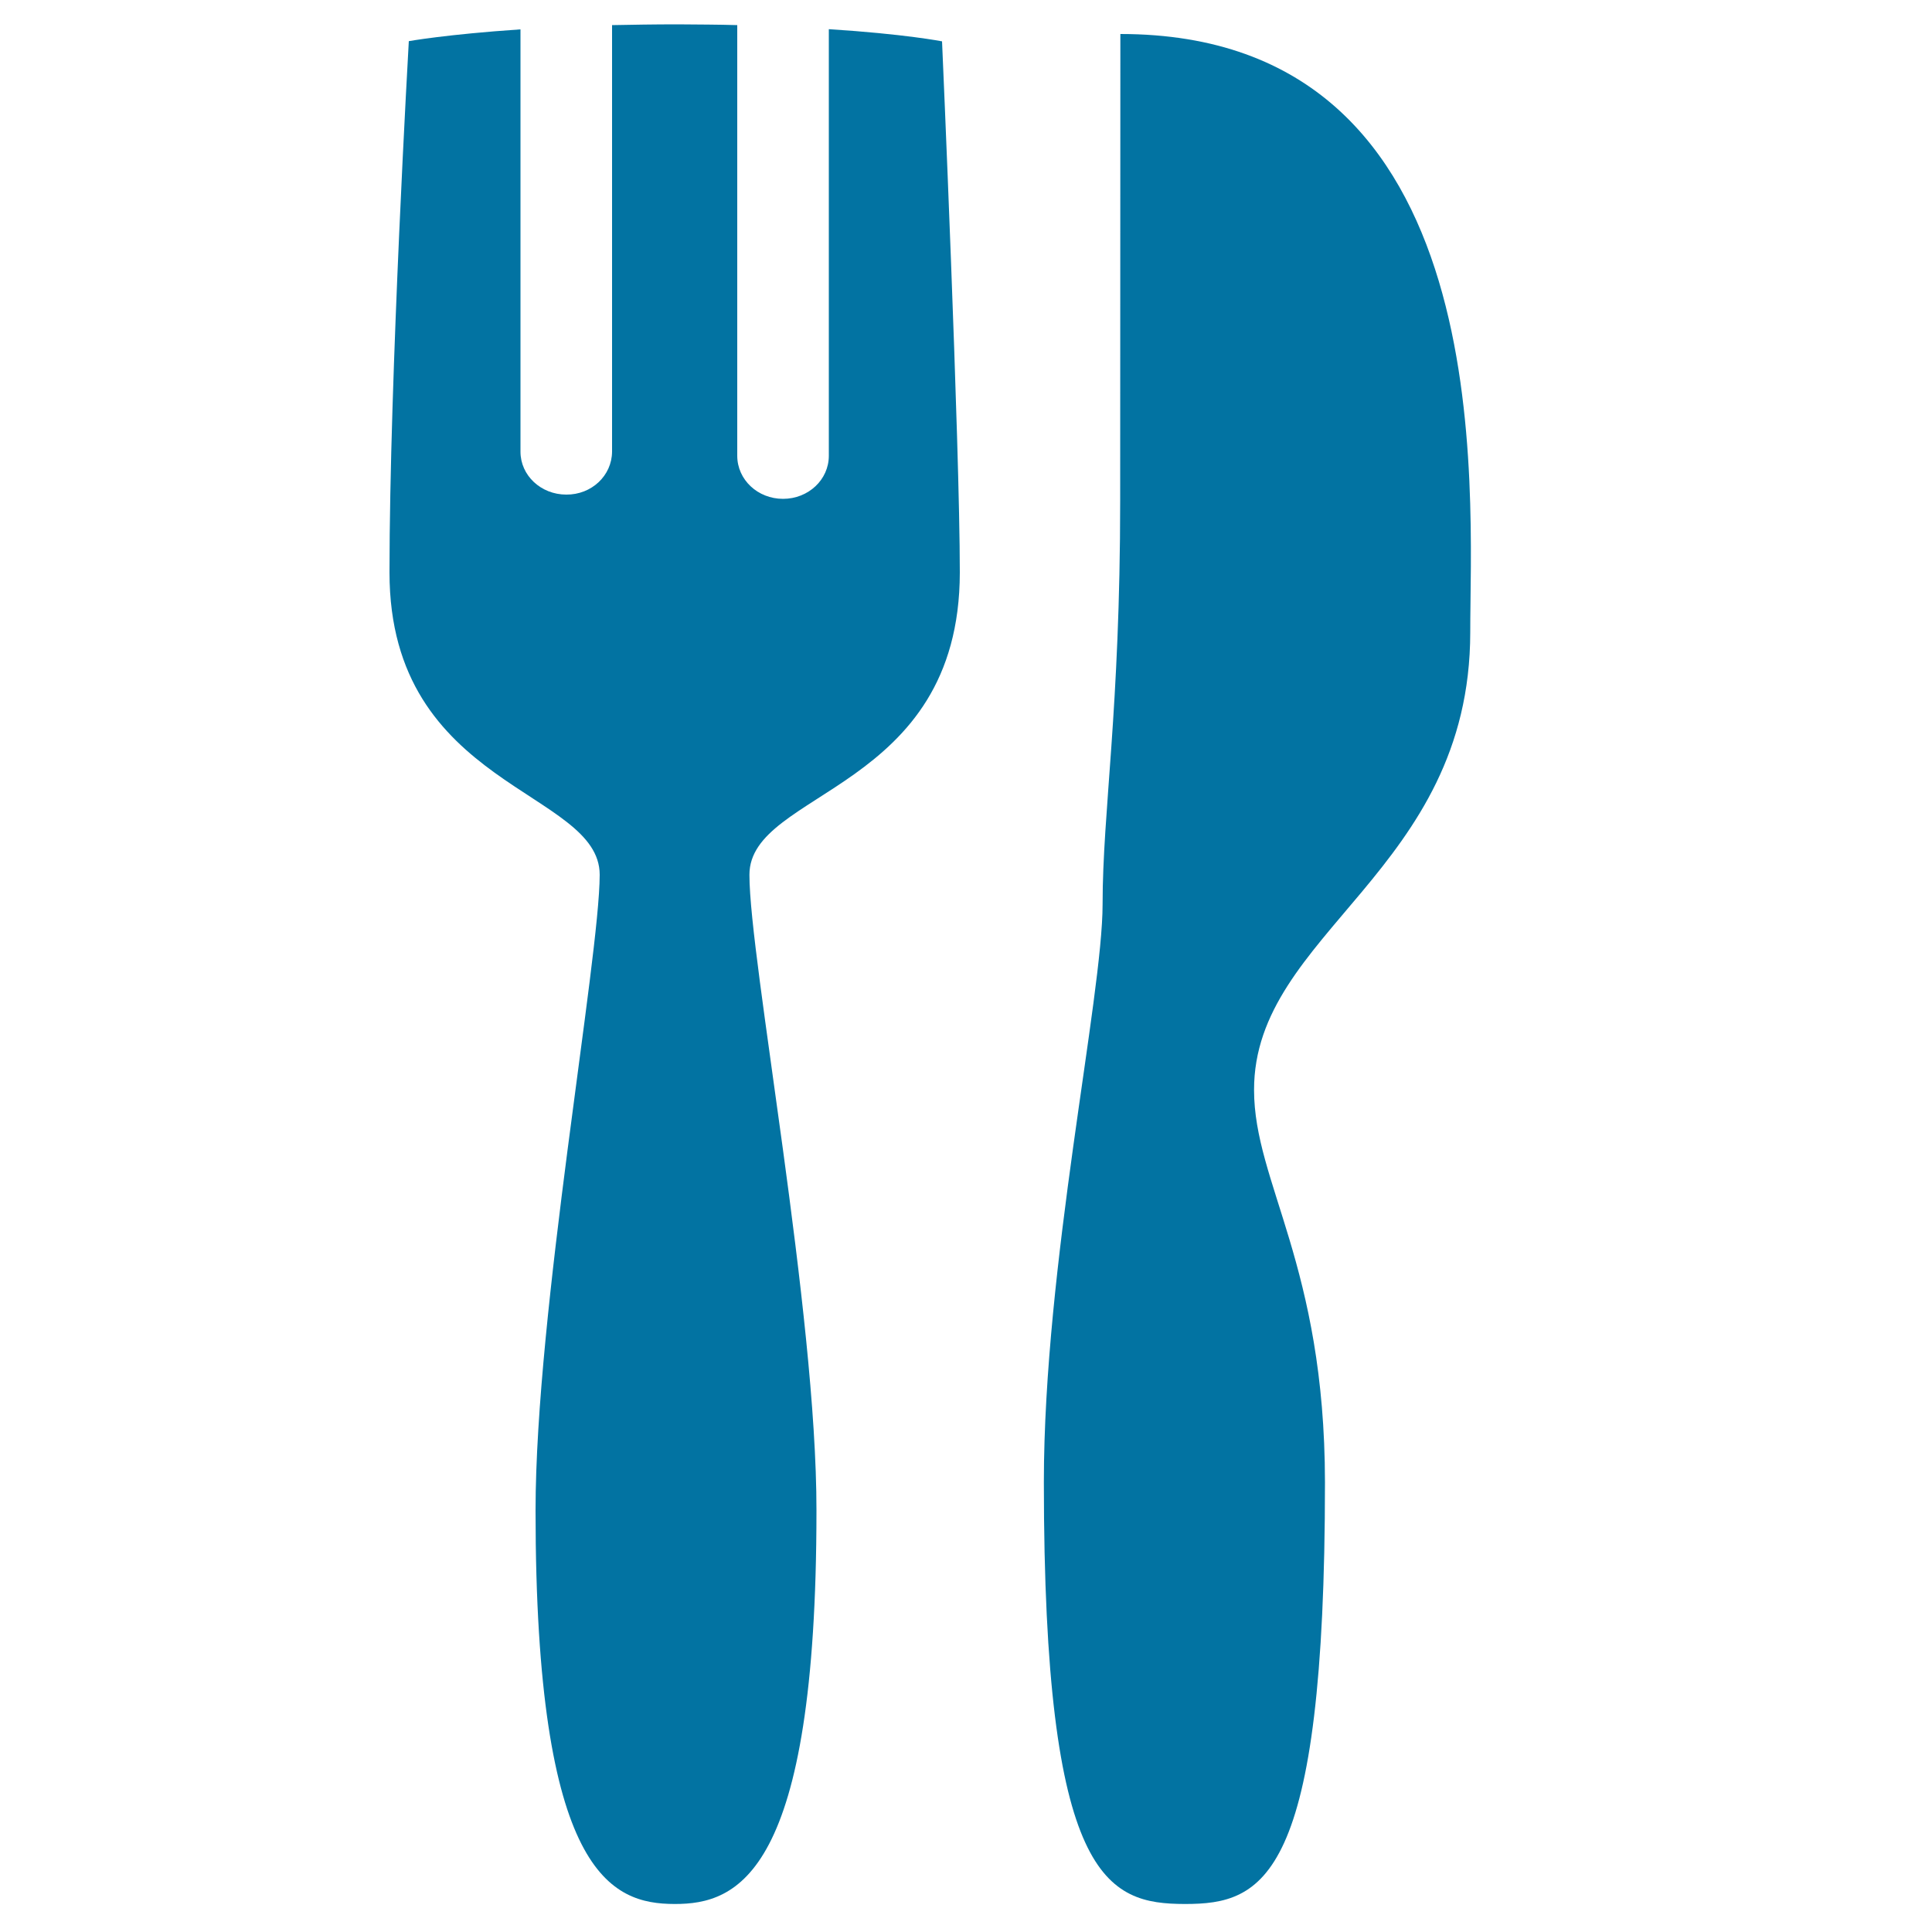 <svg xmlns="http://www.w3.org/2000/svg" viewBox="0 0 1000 1000" style="fill:#0273a2">
<title>Micro Catering SVG icon</title>
<path d="M496.8,296.3c0-65.8-9.2-274.9-9.2-274.9s-19.2-3.8-58.6-6.3v220.8c0,12.4-10.6,22.3-23.7,22.3
	s-23.7-9.9-23.7-22.3V13c-9.6-0.3-19.9-0.3-30.9-0.4c-12.2,0-23.4,0.2-33.9,0.4v220.8c-0.1,12.4-10.6,22.3-23.7,22.2
	c-13.1,0-23.7-9.9-23.7-22.2V15.2c-38.5,2.6-57.8,6.1-57.8,6.1s-10,174.8-10,275c0,111.7,108.8,112.5,108.8,156.5
	c-0.1,43.9-33.2,226.2-33.2,329.1c0,188.6,39.3,203.5,71.9,203.6s73.5-15,73.5-203.6c0.1-102.9-34.7-285.1-34.7-329.1
	C387.9,408.9,496.7,409.7,496.8,296.3z"/>
<path d="M761,327.3c-0.1-72,17-309.7-181.1-309.7L579.8,259c0,108.5-9.1,161-9.1,209c0,48.1-30.4,186.8-30.4,299.2
	c0,206.2,32.7,218.2,73,218.3c40.5,0,72.5-12.1,72.5-218.3c-0.1-112.4-36.7-155-36.7-203C648.9,482.6,760.9,451.1,761,327.3z"/>

</svg>
